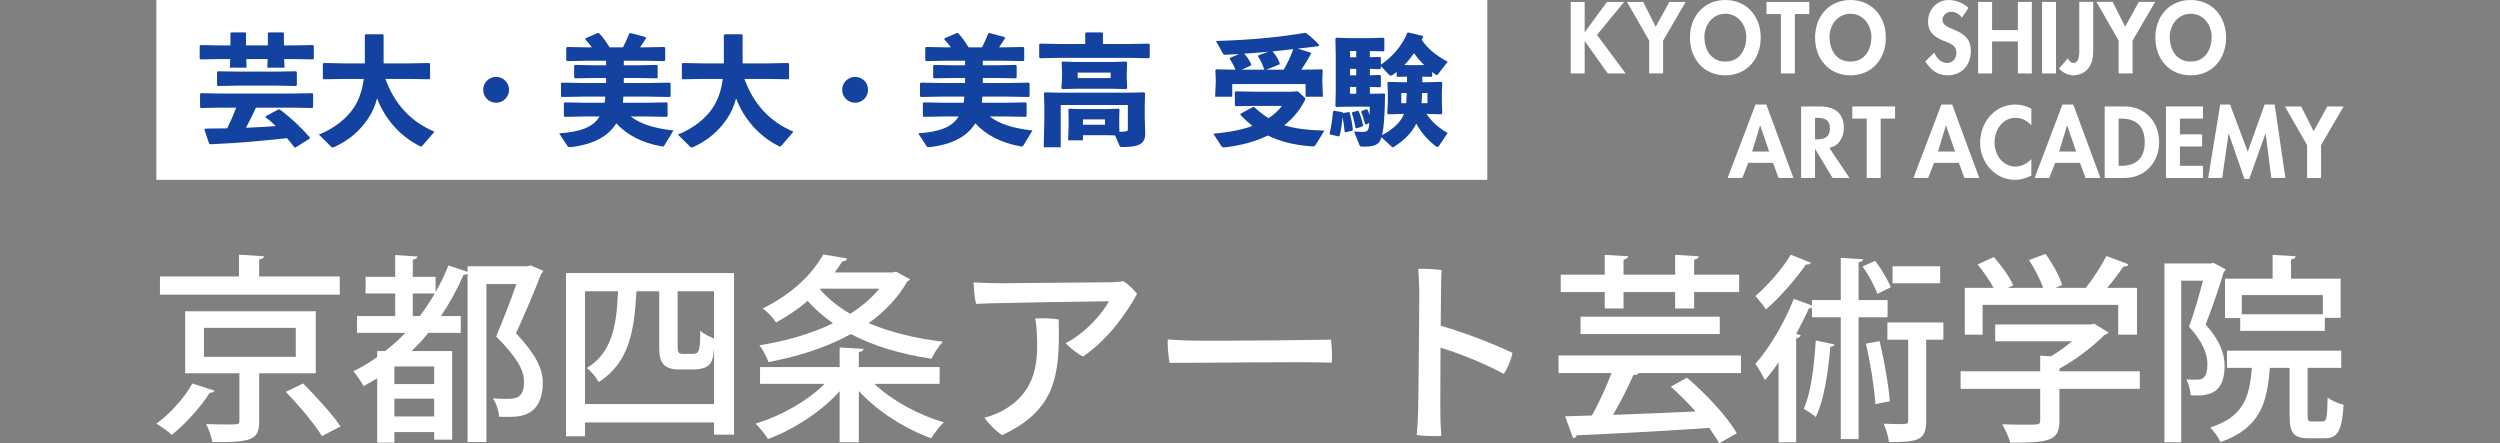 <?xml version="1.0" encoding="UTF-8"?><svg xmlns="http://www.w3.org/2000/svg" width="278mm" height="49.292mm" viewBox="0 0 788.032 139.725"><rect x="0" y="0" width="788.032" height="139.725" fill="#808080" stroke="none"/><defs><style>.cls-1,.cls-2{fill:#fff;}.cls-2{opacity:0;}.cls-3{fill:#1342a1;}</style></defs><g id="_レイヤー_2"><rect class="cls-2" width="788.032" height="139.725"/></g><g id="_レイヤー_3"><rect class="cls-1" x="49.286" y=".002" width="419.528" height="56.693"/></g><g id="_レイヤー_1"><path class="cls-3" d="m92.403,14.318l6.261-.113.264.264v3.998l-.264.264-6.261-.113h-2.829l.113,2.716h-5.431l.113-2.716h-6.752l.113,2.716h-5.28l.113-2.716h-3.093l-6.261.113-.264-.264v-3.998l.264-.264,6.261.113h3.168v-3.847l.264-.264h4.413l.227.264v3.847h6.902v-3.847l.264-.264h4.564l.227.264v3.847h2.904Zm-11.73,19.613c-.98,2.15-2.036,4.262-3.13,6.337,3.13-.113,6.261-.302,9.392-.528-1.056-1.056-2.15-1.962-3.206-2.754l.075-.377,3.923-2.112.377-.038c3.244,2.339,6.94,5.809,9.542,8.864l-.038.377-4.451,2.791-.377-.037c-.717-.943-1.471-1.924-2.301-2.905-8.977.943-14.521,1.509-24.214,1.924l-.34-.189-1.508-4.451.264-.301c2.602,0,4.865-.038,6.94-.076,1.056-2.15,1.999-4.3,2.829-6.525h-4.866l-6.261.113-.264-.264v-4.149l.264-.264,6.261.113h22.593l6.261-.113.264.264v4.149l-.264.264-6.261-.113h-11.504Zm-11.994-6.827l-.264-.264v-4.111l.264-.265,6.261.114h12.107l6.261-.114.264.265v4.111l-.264.264-6.261-.113h-12.107l-6.261.113Z"/><path class="cls-3" d="m121.487,24.878c2.942,8.034,7.996,13.465,15.464,16.633l-3.81,4.413c-.151.188-.301.264-.415.264-.15,0-.301-.076-.452-.151-6.073-3.055-10.9-8.411-13.427-15.049-.566,2.225-1.433,4.262-2.603,6.073-2.678,4.111-6.223,7.166-10.862,9.278-.188.076-.377.151-.528.151s-.264-.075-.415-.188l-3.922-3.885c5.016-1.962,8.864-5.281,10.9-8.298,1.434-2.113,2.678-4.979,3.244-9.241h-6.374l-6.261.114-.264-.264v-4.602l.264-.264,6.261.113h6.714v-8.901l.264-.264h5.393l.264.264v8.901h8.109l6.261-.113.264.264v4.602l-.264.264-6.261-.114h-7.544Z"/><path class="cls-3" d="m160.454,28.311c0,2.263-1.811,4.074-4.074,4.074s-4.073-1.811-4.073-4.074,1.81-4.074,4.073-4.074,4.074,1.811,4.074,4.074Z"/><path class="cls-3" d="m204.851,26.161l6.261-.113.264.264v3.998l-.264.264-6.261-.113h-8.373c-.038.641-.076,1.282-.151,1.924h7.581l6.261-.114.264.264v4.036l-.264.264-6.261-.113h-5.092c3.093,2.414,7.43,3.734,13.465,4.413l-2.942,4.828c-.113.189-.227.227-.377.227-.151,0-.34-.038-.566-.076-5.846-1.094-10.598-3.395-14.144-7.242-2.489,4.074-7.166,6.676-14.37,7.506-.377.038-.792,0-.943-.226l-2.678-4.111c6.827-.491,10.674-1.962,12.748-5.318h-4.752l-6.261.113-.264-.264v-4.036l.264-.264,6.261.114h6.337c.113-.642.15-1.283.188-1.924h-7.43l-6.261.113-.264-.264v-3.998l.264-.264,6.261.113h7.694v-1.584h-3.545l-6.261.113-.264-.264v-3.697l.264-.264,6.261.114h3.545v-1.434h-6.035l-6.261.113-.264-.264v-3.922l.264-.264,6.261.113h1.547c-.604-.868-1.283-1.698-2.075-2.49l.113-.377,3.847-1.66.377.038c1.056,1.056,2.187,2.641,3.319,4.489h4.224c.755-1.434,1.358-2.754,1.962-4.338l.339-.189,4.79,1.283.226.339c-.717,1.094-1.32,2.037-1.924,2.905h1.396l6.261-.113.264.264v3.922l-.264.264-6.261-.113h-6.525v1.434h4.149l6.261-.114.264.264v3.697l-.264.264-6.261-.113h-4.149v1.584h8.222Z"/><path class="cls-3" d="m234.652,24.878c2.942,8.034,7.996,13.465,15.464,16.633l-3.81,4.413c-.151.188-.301.264-.415.264-.15,0-.301-.076-.452-.151-6.073-3.055-10.9-8.411-13.427-15.049-.566,2.225-1.433,4.262-2.603,6.073-2.678,4.111-6.223,7.166-10.862,9.278-.188.076-.377.151-.528.151s-.264-.075-.415-.188l-3.922-3.885c5.016-1.962,8.864-5.281,10.9-8.298,1.434-2.113,2.678-4.979,3.244-9.241h-6.374l-6.261.114-.264-.264v-4.602l.264-.264,6.261.113h6.714v-8.901l.264-.264h5.393l.264.264v8.901h8.109l6.261-.113.264.264v4.602l-.264.264-6.261-.114h-7.544Z"/><path class="cls-3" d="m273.619,28.311c0,2.263-1.811,4.074-4.074,4.074s-4.073-1.811-4.073-4.074,1.81-4.074,4.073-4.074,4.074,1.811,4.074,4.074Z"/><path class="cls-3" d="m318.016,26.161l6.261-.113.264.264v3.998l-.264.264-6.261-.113h-8.373c-.038.641-.076,1.282-.151,1.924h7.581l6.261-.114.264.264v4.036l-.264.264-6.261-.113h-5.092c3.093,2.414,7.43,3.734,13.465,4.413l-2.942,4.828c-.113.189-.227.227-.377.227-.151,0-.34-.038-.566-.076-5.846-1.094-10.598-3.395-14.144-7.242-2.489,4.074-7.166,6.676-14.37,7.506-.377.038-.792,0-.943-.226l-2.678-4.111c6.827-.491,10.674-1.962,12.748-5.318h-4.752l-6.261.113-.264-.264v-4.036l.264-.264,6.261.114h6.337c.113-.642.15-1.283.188-1.924h-7.43l-6.261.113-.264-.264v-3.998l.264-.264,6.261.113h7.694v-1.584h-3.545l-6.261.113-.264-.264v-3.697l.264-.264,6.261.114h3.545v-1.434h-6.035l-6.261.113-.264-.264v-3.922l.264-.264,6.261.113h1.547c-.604-.868-1.283-1.698-2.075-2.49l.113-.377,3.847-1.66.377.038c1.056,1.056,2.187,2.641,3.319,4.489h4.224c.755-1.434,1.358-2.754,1.962-4.338l.339-.189,4.79,1.283.226.339c-.717,1.094-1.32,2.037-1.924,2.905h1.396l6.261-.113.264.264v3.922l-.264.264-6.261-.113h-6.525v1.434h4.149l6.261-.114.264.264v3.697l-.264.264-6.261-.113h-4.149v1.584h8.222Z"/><path class="cls-3" d="m342.084,10.509l.264-.302h5.054l.264.264v3.395h8.411l6.072-.114.264.264v4.074l-.264.264-6.072-.113h-22.216l-6.035.113-.264-.302v-4.073l.302-.227,5.997.114h8.222v-3.357Zm6.865,32.097h-7.581v1.622h-4.677l.151-4.715v-2.338l-.075-2.678.226-.227,3.696.114h7.921l3.998-.114.264.227-.076,2.678v2.263l.076,2.112c.792-.038,1.584-.075,1.999-.151.415-.075.641-.075.641-.679v-7.619h-21.159v13.314h-5.356l.188-8.411v-4.375l-.113-4.262.264-.264,4.828.113h21.687l4.828-.113.264.264-.113,4.262v3.206l.151,5.281c0,3.432-2.188,4.224-7.242,4.224-.603,0-.679-.037-.83-.414l-1.433-3.244-2.527-.076Zm-14.106-14.521l-.264-.302.189-3.47v-1.471l-.114-3.169.264-.264,4.074.113h11.956l4.074-.113.264.264-.114,3.169v1.584l.114,3.319-.302.34-4.3-.114h-11.466l-4.375.114Zm15.237-3.47v-1.735h-10.372v1.735h10.372Zm-1.772,14.71v-1.698h-6.94v1.698h6.94Z"/><path class="cls-3" d="m395.359,33.735c1.509,1.434,2.942,2.565,4.489,3.508,1.697-1.094,3.054-2.301,4.224-3.847h-8.486l-6.111.075-.226-.302v-4.186l.226-.189,6.111.113h11.202l2.3-.113,1.999,1.811c.264.226.377.377.377.565,0,.151-.075.34-.226.604-1.622,3.168-3.846,5.695-6.45,7.694,3.319,1.057,7.28,1.547,12.673,1.698l-2.791,4.564c-.226.377-.603.452-1.169.415-5.846-.453-10.071-1.584-13.881-3.433-4.073,1.999-8.674,3.169-13.502,3.734-.452.038-.868.038-1.17-.452l-2.49-3.847c5.055-.453,9.128-1.283,12.333-2.452-1.244-.981-2.451-2.075-3.771-3.433v-.415l3.922-2.112h.414Zm17.765-17.161l.114.34c-.943,1.848-2.037,3.583-3.055,5.054h.226l6.261-.113.264.264-.114,2.866v1.094l.189,4.413h-5.469v-3.998h-23.121v3.998h-5.394l.189-4.413v-1.094l-.114-2.866.264-.264,6.072.113c-.414-1.056-1.018-2.263-1.81-3.395l.114-.339,2.866-1.207c-1.358.075-2.754.151-4.224.226-.49.038-.754-.113-.868-.302l-2.226-4.036c12.069-.339,20.858-1.357,28.062-2.564l.377.075c1.396,1.094,2.64,2.112,4.074,3.734l-.113.377c-2.377.302-4.564.566-6.601.792l4.036,1.245Zm-13.352-.264c-2.527.226-5.054.453-7.581.604.943,1.056,1.698,2.225,2.226,3.357l-.114.377-2.942,1.32h7.355l-.226-.075c-.566-1.698-1.019-2.678-1.962-4.149l.114-.301,3.13-1.132Zm4.866,5.658c1.206-2.075,2.225-4.225,3.018-6.487-2.15.264-4.338.491-6.525.717,1.132,1.396,1.584,2.037,2.262,3.772l-.113.339-4.149,1.66h5.507Z"/><path class="cls-3" d="m425.122,35.319l.302.189c.49,1.735.792,3.357,1.018,5.394l-.15.302-2.188.49-.264-.226c-.151-1.509-.34-3.093-.642-4.602-.226,2.565-.566,4.526-.942,5.959l-.302.189-2.716-.641-.114-.302c.491-2.263.868-4.488,1.056-6.94l.302-.226,2.678.452.151.302,1.81-.34Zm23.196-9.392h1.584l4.45-.113.264.264-.114,3.169v3.13l.114,3.319-.302.339-4.3-.113h-.34c1.585,2.376,3.583,4.262,6.639,5.997l-2.754,4.111c-.15.226-.302.339-.414.339-.151,0-.302-.075-.491-.226-2.414-1.811-4.79-4.413-6.222-7.166-1.547,3.169-4.187,5.469-6.941,7.242-.226.151-.377.226-.49.226-.113,0-.226-.113-.377-.264l-3.168-2.904c-.227.754-.453,1.245-.755,1.584-.716.792-1.734,1.358-4.564,1.358h-.867c-.453,0-.604-.113-.755-.49l-1.697-4.262c1.056.075,2.262.113,2.602.113.942,0,1.434-.151,1.735-.566.226-.302.377-.905.452-2.263l-.98.49-.34-.113c-.34-1.433-.83-2.942-1.245-3.847l.151-.302,1.546-.566.302.151c.264.528.49,1.094.678,1.697.038-.754.038-1.622.038-2.64h-7.242l-3.318.113-.264-.264.113-4.79v-11.013l-.113-5.469.264-.302,3.696.113h6.902l4.224-.113.34.226v3.847l-.302.226-4.262-.113v1.961l3.13-.113.34.226v2.226c3.583-2.414,6.676-5.922,8.336-10.033l.34-.114,4.526,1.094.114.34c-.151.301-.264.603-.415.905,1.735,2.603,4.375,4.866,8.147,6.902l-2.98,3.847c-.188.226-.302.339-.452.339-.151,0-.302-.075-.528-.264-.302-.226-.604-.49-.906-.716v1.357l-.226.189-2.904-.075v1.772Zm-20.82-7.883v-1.961h-1.962v1.961h1.962Zm0,5.696v-2.037h-1.962v2.037h1.962Zm-1.962,5.808h1.962v-2.15h-1.962v2.15Zm2.452,5.356l.302.188c.49,1.056,1.018,2.754,1.396,4.413l-.15.302-1.962.679-.302-.189c-.34-1.848-.678-3.281-1.132-4.564l.114-.339,1.734-.49Zm12.523-10.674l-.264-.226v-1.32c-.378.301-.755.565-1.094.829-.34.227-.566.34-.754.34-.189,0-.34-.076-.528-.264l-2.603-2.754v.755l-.302.226-3.168-.113v2.037l3.13-.113.34.226v3.432l-.302.227-3.168-.114v2.15h1.132l3.432-.075.226.226c-.075,6.563-.377,10.561-.942,12.899,2.678-1.395,5.696-3.696,6.788-6.412l.114-.264h-.642l-4.374.113-.264-.302.188-3.47v-3.017l-.114-3.169.264-.264,4.451.113h1.434v-1.772l-2.98.075Zm1.206,5.092v3.206h1.546c.076-1.056.114-2.15.151-3.206h-1.698Zm7.204-8.826c-1.206-1.169-2.262-2.376-3.206-3.734-.905,1.32-1.924,2.565-3.054,3.734l2.036.038h2.3l1.924-.038Zm-.641,8.826c-.038,1.056-.114,2.15-.189,3.206h1.849v-3.206h-1.66Z"/><path class="cls-1" d="m551.053,51.343l-1.854,4.754h-4.635l8.791-23.144h3.408l8.552,23.144h-4.694l-1.734-4.754h-7.834Zm3.797-11.781h-.059l-2.482,8.193h5.352l-2.811-8.193Z"/><path class="cls-1" d="m582.978,56.097h-5.322l-5.472-9.09h-.06v9.09h-4.395v-22.545h5.95c4.455,0,7.536,1.974,7.536,6.788,0,2.871-1.585,5.741-4.605,6.249l6.369,9.508Zm-10.854-12.17h.568c2.422,0,4.127-.718,4.127-3.469,0-2.781-1.765-3.319-4.096-3.319h-.599v6.788Z"/><path class="cls-1" d="m592.807,56.097h-4.396v-18.718h-4.545v-3.827h13.485v3.827h-4.545v18.718Z"/><path class="cls-1" d="m609.63,51.343l-1.854,4.754h-4.635l8.79-23.144h3.409l8.552,23.144h-4.694l-1.734-4.754h-7.834Zm3.797-11.781h-.06l-2.481,8.193h5.352l-2.811-8.193Z"/><path class="cls-1" d="m640.309,39.532c-1.226-1.495-3.081-2.392-4.964-2.392-4.216,0-6.638,3.887-6.638,7.774,0,3.798,2.511,7.595,6.608,7.595,1.884,0,3.768-.987,4.994-2.392v5.233c-1.645.777-3.289,1.346-5.113,1.346-6.34,0-11.034-5.472-11.034-11.692,0-6.399,4.515-12.05,11.123-12.05,1.764,0,3.498.478,5.024,1.316v5.263Z"/><path class="cls-1" d="m647.814,51.343l-1.854,4.754h-4.635l8.79-23.144h3.409l8.552,23.144h-4.694l-1.734-4.754h-7.834Zm3.797-11.781h-.06l-2.481,8.193h5.352l-2.811-8.193Z"/><path class="cls-1" d="m663.422,33.552h6.279c6.519,0,10.885,4.874,10.885,11.303,0,6.339-4.485,11.243-10.915,11.243h-6.249v-22.545Zm4.396,18.718h.718c5.413,0,7.506-2.99,7.506-7.446,0-4.904-2.512-7.445-7.506-7.445h-.718v14.891Z"/><path class="cls-1" d="m687.134,37.379v4.964h6.997v3.827h-6.997v6.1h7.266v3.827h-11.661v-22.545h11.661v3.827h-7.266Z"/><path class="cls-1" d="m714.164,42.103h-.06l-5.112,14.293h-1.526l-4.934-14.293h-.059l-2.003,13.994h-4.425l3.797-23.144h3.11l5.562,14.861,5.322-14.861h3.17l3.379,23.144h-4.426l-1.794-13.994Z"/><path class="cls-1" d="m720.234,33.552h5.113l3.947,7.834,4.305-7.834h5.143l-7.117,12.2v10.346h-4.396v-10.346l-6.997-12.2Z"/><path class="cls-1" d="m506.532.6h5.411l-8.552,10.405,9.03,12.14h-5.651l-7.206-10.137h-.059v10.137h-4.396V.6h4.396v9.508h.059l6.967-9.508Z"/><path class="cls-1" d="m512.841.6h5.113l3.947,7.834,4.306-7.834h5.142l-7.117,12.2v10.346h-4.395v-10.346l-6.998-12.2Z"/><path class="cls-1" d="m543.848,23.744c-6.878,0-11.154-5.263-11.154-11.901C532.695,5.145,537.121.002,543.848.002s11.154,5.143,11.154,11.841c0,6.638-4.277,11.901-11.154,11.901Zm0-19.406c-4.156,0-6.609,3.678-6.609,7.326,0,3.469,1.734,7.744,6.609,7.744,4.873,0,6.608-4.276,6.608-7.744,0-3.648-2.452-7.326-6.608-7.326Z"/><path class="cls-1" d="m565.766,23.146h-4.396V4.428h-4.545V.6h13.485v3.827h-4.545v18.718Z"/><path class="cls-1" d="m583.287,23.744c-6.877,0-11.153-5.263-11.153-11.901C572.134,5.145,576.559.002,583.287.002c6.729,0,11.154,5.143,11.154,11.841,0,6.638-4.276,11.901-11.154,11.901Zm0-19.406c-4.156,0-6.608,3.678-6.608,7.326,0,3.469,1.734,7.744,6.608,7.744,4.874,0,6.609-4.276,6.609-7.744,0-3.648-2.452-7.326-6.609-7.326Z"/><path class="cls-1" d="m618.423,5.562c-.837-1.136-1.914-1.854-3.379-1.854-1.405,0-2.751,1.077-2.751,2.542,0,3.798,8.941,2.212,8.941,9.778,0,4.515-2.812,7.715-7.417,7.715-3.11,0-5.382-1.794-6.937-4.396l2.841-2.781c.599,1.734,2.183,3.289,4.067,3.289,1.795,0,2.901-1.525,2.901-3.259,0-2.332-2.153-2.991-3.918-3.678-2.901-1.197-5.024-2.661-5.024-6.161,0-3.738,2.781-6.758,6.578-6.758,2.004,0,4.785.987,6.16,2.512l-2.063,3.05Z"/><path class="cls-1" d="m636.064,9.48V.598h4.396v22.547h-4.396v-10.078h-8.133v10.078h-4.396V.598h4.396v8.882h8.133Z"/><path class="cls-1" d="m648.084,23.145h-4.396V.598h4.396v22.547Z"/><path class="cls-1" d="m659.805,15.49c0,2.093-.06,3.887-1.315,5.712-1.167,1.705-3.021,2.542-5.054,2.542-1.645,0-3.319-.957-4.426-2.123l2.812-3.23c.209.658.987,1.465,1.705,1.465,2.152,0,1.883-3.648,1.883-5.114V.598h4.396v14.892Z"/><path class="cls-1" d="m660.821.598h5.114l3.947,7.835,4.306-7.835h5.144l-7.117,12.201v10.346h-4.396v-10.346l-6.997-12.201Z"/><path class="cls-1" d="m690.543,23.743c-6.878,0-11.154-5.263-11.154-11.901,0-6.698,4.426-11.842,11.154-11.842s11.154,5.143,11.154,11.842c0,6.639-4.277,11.901-11.154,11.901Zm0-19.407c-4.156,0-6.609,3.678-6.609,7.326,0,3.469,1.735,7.745,6.609,7.745s6.609-4.276,6.609-7.745c0-3.648-2.453-7.326-6.609-7.326Z"/><path class="cls-1" d="m67.633,123.144c-.189.441-.693.694-1.513.63-2.585,4.161-7.44,9.71-11.979,13.304-1.261-1.199-3.468-2.775-4.855-3.531,4.476-3.215,9.079-8.448,11.348-12.673l6.998,2.27Zm39.468-36.001v5.738h-56.68v-5.738h24.904v-6.872l7.881.504c-.063.505-.504.883-1.513,1.009v5.359h25.408Zm-7.566,30.516h-17.842v15.132c0,5.8-2.207,6.683-14.753,6.558-.252-1.702-1.135-4.035-1.954-5.675,2.269.064,4.603.126,6.368.126,3.846,0,4.098,0,4.098-1.135v-15.005h-17.086v-19.545h41.17v19.545Zm-35.244-14.312v9.142h28.939v-9.142h-28.939Zm37.198,34.108c-2.269-3.719-7.25-9.709-11.412-13.933l5.485-2.649c4.035,4.099,9.268,9.773,11.79,13.555l-5.864,3.026Z"/><path class="cls-1" d="m147.391,83.928h18.788c1.072-.189,1.135-.252,1.198-.252.252.126.441.315,3.909,1.702-.126.252-.315.63-.631.756-2.081,5.423-4.918,12.169-8.007,18.915,6.053,6.43,8.448,11.095,8.448,15.447,0,10.907-7.376,10.907-11.096,10.907-.883,0-1.828,0-2.711-.063-.063-1.639-.82-4.161-1.892-5.8,1.261.126,2.522.189,3.594.189,3.594,0,6.179,0,6.179-5.485,0-3.783-2.522-7.881-8.764-14.186,2.459-5.926,4.666-11.6,6.368-16.518h-9.458v49.808h-5.926v-53.024c-.378.189-.756.315-1.261.251-2.018,4.666-4.413,9.016-7.125,13.051h6.241v5.296h-10.213c-1.639,2.018-3.404,3.909-5.296,5.737h12.799v27.931h-5.674v-2.395h-12.547v3.341h-5.422v-20.302c-1.387.883-2.837,1.702-4.288,2.459-.693-1.261-2.206-3.531-3.215-4.665,2.585-1.261,5.107-2.775,7.503-4.476v-1.892h2.522c2.269-1.765,4.35-3.656,6.368-5.737h-15.258v-5.296h12.043v-7.125h-9.331v-5.233h9.331v-6.873l6.998.442c-.063.504-.504.883-1.451,1.008v5.423h7.188v4.791c1.513-2.648,2.9-5.485,4.035-8.385l6.053,2.018v-1.765Zm-10.529,37.136v-5.549h-12.547v5.549h12.547Zm-12.547,10.214h12.547v-5.611h-12.547v5.611Zm5.8-31.651h2.207c1.702-2.27,3.279-4.603,4.729-7.125h-6.936v7.125Z"/><path class="cls-1" d="m178.414,86.072h52.96v50.942h-6.305v-3.845h-40.666v4.35h-5.99v-51.447Zm5.99,41.296h40.666v-17.149h-.063c-.315,3.531-.568,6.242-6.746,6.242h-4.288c-6.178,0-6.178-4.035-6.178-7.503v-17.149h-7.188c-.631,12.105-2.144,22.508-11.916,28.623-.756-1.45-2.396-3.468-3.72-4.413,8.007-4.918,9.394-13.304,9.835-24.21h-10.403v35.558Zm33.416-15.824c2.396,0,2.9,0,2.9-7.251,1.009.883,2.9,1.829,4.35,2.396v-14.879h-11.475v17.464c0,1.765.189,2.27,1.828,2.27h2.396Z"/><path class="cls-1" d="m296.19,121h-20.554c5.485,5.233,13.87,9.835,21.878,12.105-1.324,1.198-3.089,3.531-3.972,5.044-8.259-2.963-16.897-8.448-22.823-14.879v16.14h-6.053v-16.078c-5.864,6.494-14.501,12.043-22.572,15.069-.883-1.45-2.648-3.656-3.909-4.855,7.881-2.395,16.33-7.124,21.752-12.547h-20.364v-5.296h25.093v-6.178l7.566.441c-.063.504-.504.883-1.513,1.009v4.728h25.471v5.296Zm-13.745-35.37l4.414,2.395c-.189.316-.568.568-.883.694-2.901,5.17-7.125,9.52-12.168,13.114,6.746,2.9,14.753,4.855,23.391,5.864-1.261,1.324-2.837,3.783-3.594,5.359-9.52-1.387-18.095-3.909-25.408-7.755-7.755,4.288-16.834,7.125-25.976,8.826-.504-1.575-1.828-3.971-2.837-5.295,8.007-1.261,16.203-3.531,23.202-6.935-2.963-2.081-5.674-4.414-8.007-7.061-2.837,2.459-6.179,4.728-9.961,6.809-.883-1.45-2.837-3.531-4.224-4.414,9.457-4.603,15.825-11.096,19.104-17.023l7.503,1.261c-.126.568-.694.945-1.513.945-.693,1.135-1.513,2.27-2.396,3.468h18.284l1.071-.251Zm-23.706,5.359l-.252.252c2.522,2.9,5.738,5.485,9.52,7.691,3.594-2.333,6.746-4.918,9.142-7.944h-18.41Z"/><path class="cls-1" d="m307.668,95.781c-.442-1.639-.694-4.918-.82-6.746,2.585.126,6.242.252,8.575.252,3.404-.063,30.83-.252,34.676-.315,1.64-.063,2.649-.126,4.035-.315,1.576.945,3.405,2.836,4.288,3.971-2.774,5.17-8.89,14.313-17.023,19.734-1.514-.694-4.224-2.711-5.485-4.224,5.989-2.9,11.853-9.584,13.618-13.177-3.404,0-32.848.504-36.82.63l-5.044.189Zm26.038,4.918c.505,18.158-1.134,28.562-17.779,36.442-1.576-.82-4.539-3.783-5.611-5.485,1.829-.441,4.098-1.324,5.611-2.144,9.835-5.421,11.285-13.618,10.97-23.012-.063-1.766-.189-3.972-.568-6.116,2.081-.126,5.17-.063,7.376.315Z"/><path class="cls-1" d="m377.527,107.382c14.123.063,36.127-.19,41.99-.315.316,1.575.441,5.548.252,7.25-8.89-.379-43.251.126-51.132.063-.315-1.765-.63-5.359-.568-7.376,1.766.126,5.927.379,9.458.379Z"/><path class="cls-1" d="m454.071,109.588c-.064,9.268-.064,18.158-.064,20.302,0,1.829.126,5.17.315,7.503-1.891.189-5.863,0-7.754-.252.189-1.954.378-4.855.441-7.376.126-4.981.378-33.731.378-37.766-.063-2.018-.126-4.791-.378-7.25,1.954-.126,5.611.126,7.376.378-.126,2.018-.19,9.331-.252,17.528,8.07,2.396,16.708,5.738,22.634,8.574-.379,2.018-1.639,5.107-2.774,6.62-5.675-3.089-13.493-6.304-19.923-8.259Z"/><path class="cls-1" d="m548.771,117.596h-32.217c-.252.441-.883.63-1.702.63-1.64,3.72-4.035,8.574-6.431,12.547,8.008-.315,17.086-.63,26.039-1.071-2.459-2.775-5.17-5.486-7.818-7.819l5.106-2.836c5.99,5.106,12.736,12.294,15.699,17.527l-5.548,3.153c-.757-1.45-1.892-3.089-3.153-4.855-15.321,1.072-31.524,1.892-41.738,2.334-.189.568-.63.883-1.135.945l-2.521-6.935c2.459-.063,5.295-.126,8.448-.252,2.144-3.783,4.476-8.953,6.179-13.365h-16.708v-5.549h57.5v5.549Zm-42.936-20.365v-5.17h-13.87v-5.485h13.87v-6.241l7.376.441c-.063.505-.441.883-1.45,1.071v4.729h16.267v-6.241l7.44.441c-.064.568-.441.883-1.45,1.071v4.729h14.185v5.485h-14.185v5.17h-5.99v-5.17h-16.267v5.17h-5.926Zm-7.629,8.07v-5.485h43.882v5.485h-43.882Z"/><path class="cls-1" d="m570.84,82.857c-.252.378-.756.63-1.576.504-2.9,4.288-8.133,10.277-12.61,14.185-.756-1.134-2.333-3.152-3.341-4.224,3.972-3.405,8.701-8.826,11.16-13.05l6.368,2.585Zm24.147,17.148h-9.142v38.397h-5.611v-38.397h-9.079v-2.963c-.252.126-.568.126-.946.126-1.198,2.648-2.584,5.359-4.035,8.07l1.451.441c-.126.504-.568.82-1.451.945v32.786h-5.548v-25.219c-1.387,2.08-2.837,3.971-4.288,5.611-.63-1.261-2.08-3.909-3.026-5.107,4.288-4.791,9.143-12.862,12.105-20.49l5.738,2.081v-1.702h9.079v-13.303l7.061.441c-.063.441-.504.819-1.45.945v11.916h9.142v5.421Zm-16.708,8.575c-.125.441-.566.694-1.324.694-.694,8.196-2.018,16.959-4.603,22.193-.883-.756-2.648-2.018-3.783-2.585,2.206-4.791,3.279-13.303,3.783-21.563l5.926,1.261Zm12.799-26.354c1.955,2.585,4.035,6.053,4.918,8.323l-4.224,2.08c-.82-2.395-2.774-5.989-4.665-8.638l3.971-1.765Zm1.387,25.283c1.45,6.053,2.837,13.744,3.215,18.977l-4.539.883c-.315-5.17-1.576-12.988-2.964-19.04l4.288-.819Zm20.112-5.864v5.423h-5.421v25.597c0,6.179-2.585,6.684-11.727,6.684-.19-1.64-.884-4.099-1.702-5.801,1.765.064,3.404.126,4.665.126,2.774,0,3.09,0,3.09-1.135v-25.471h-6.558v-5.423h17.653Zm-1.008-17.717v5.359h-15.006v-5.359h15.006Z"/><path class="cls-1" d="m674.494,117.029v5.548h-25.345v10.151c0,6.304-3.279,6.809-15.51,6.809-.441-1.702-1.576-4.224-2.521-5.8,2.71.125,5.421.125,7.439.125,4.225,0,4.54,0,4.54-1.324v-9.961h-25.093v-5.548h25.093v-4.919l3.404.19c2.334-1.387,4.603-3.026,6.62-4.729h-24.21v-5.296h30.137l1.009-.252,4.603,2.775c-.251.378-.756.568-1.198.694-3.468,3.468-8.89,7.754-14.312,10.718v.82h25.345Zm-49.556-20.933v9.395h-5.611v-14.754h9.079c-1.261-2.333-3.216-5.17-5.044-7.376l5.106-2.333c2.396,2.648,5.044,6.368,6.116,8.889l-1.702.82h11.159c-.945-2.648-2.711-6.115-4.476-8.764l5.234-1.954c2.143,3.026,4.413,7.061,5.233,9.835l-2.206.883h9.645c2.334-2.963,4.919-6.935,6.495-10.024,6.241,2.269,6.62,2.459,6.935,2.648-.252.504-.757.694-1.576.63-1.324,2.018-3.216,4.476-5.107,6.746h9.394v14.754h-5.926v-9.395h-42.746Z"/><path class="cls-1" d="m697.698,82.857l3.846,2.018c-.064.315-.315.693-.568.819-1.45,4.918-3.72,11.475-5.738,16.582,4.414,4.981,5.99,9.143,5.99,13.051,0,9.709-6.242,9.457-10.719,9.268-.063-1.45-.63-3.656-1.324-4.98,1.261.063,2.522.063,3.405.063,1.828,0,3.215-.82,3.215-4.855,0-3.215-1.514-7.188-5.8-11.853,1.639-4.414,3.279-10.15,4.413-14.501h-6.872v50.943h-5.296v-56.365h14.564l.883-.189Zm29.696,48.042c0,1.765.19,1.954,1.324,1.954h3.405c1.198,0,1.45-.945,1.576-7.565,1.135,1.009,3.468,1.891,5.044,2.333-.568,8.323-1.955,10.529-5.99,10.529h-4.98c-4.918,0-6.053-1.702-6.053-7.188v-15.005h-6.241c-.82,11.16-3.153,19.104-15.574,23.392-.566-1.387-2.08-3.531-3.215-4.603,10.277-3.279,12.42-9.205,13.114-18.789h-7.818v-5.421h36.001v5.421h-10.593v14.943Zm-26.038-43.062h15.005v-7.503l7.25.441c-.063.505-.505.883-1.45,1.009v6.053h15.635v12.358h-4.98v4.098h-26.669v-4.035h-4.791v-12.42Zm30.83,11.223v-6.053h-25.534v6.053h25.534Z"/></g></svg>